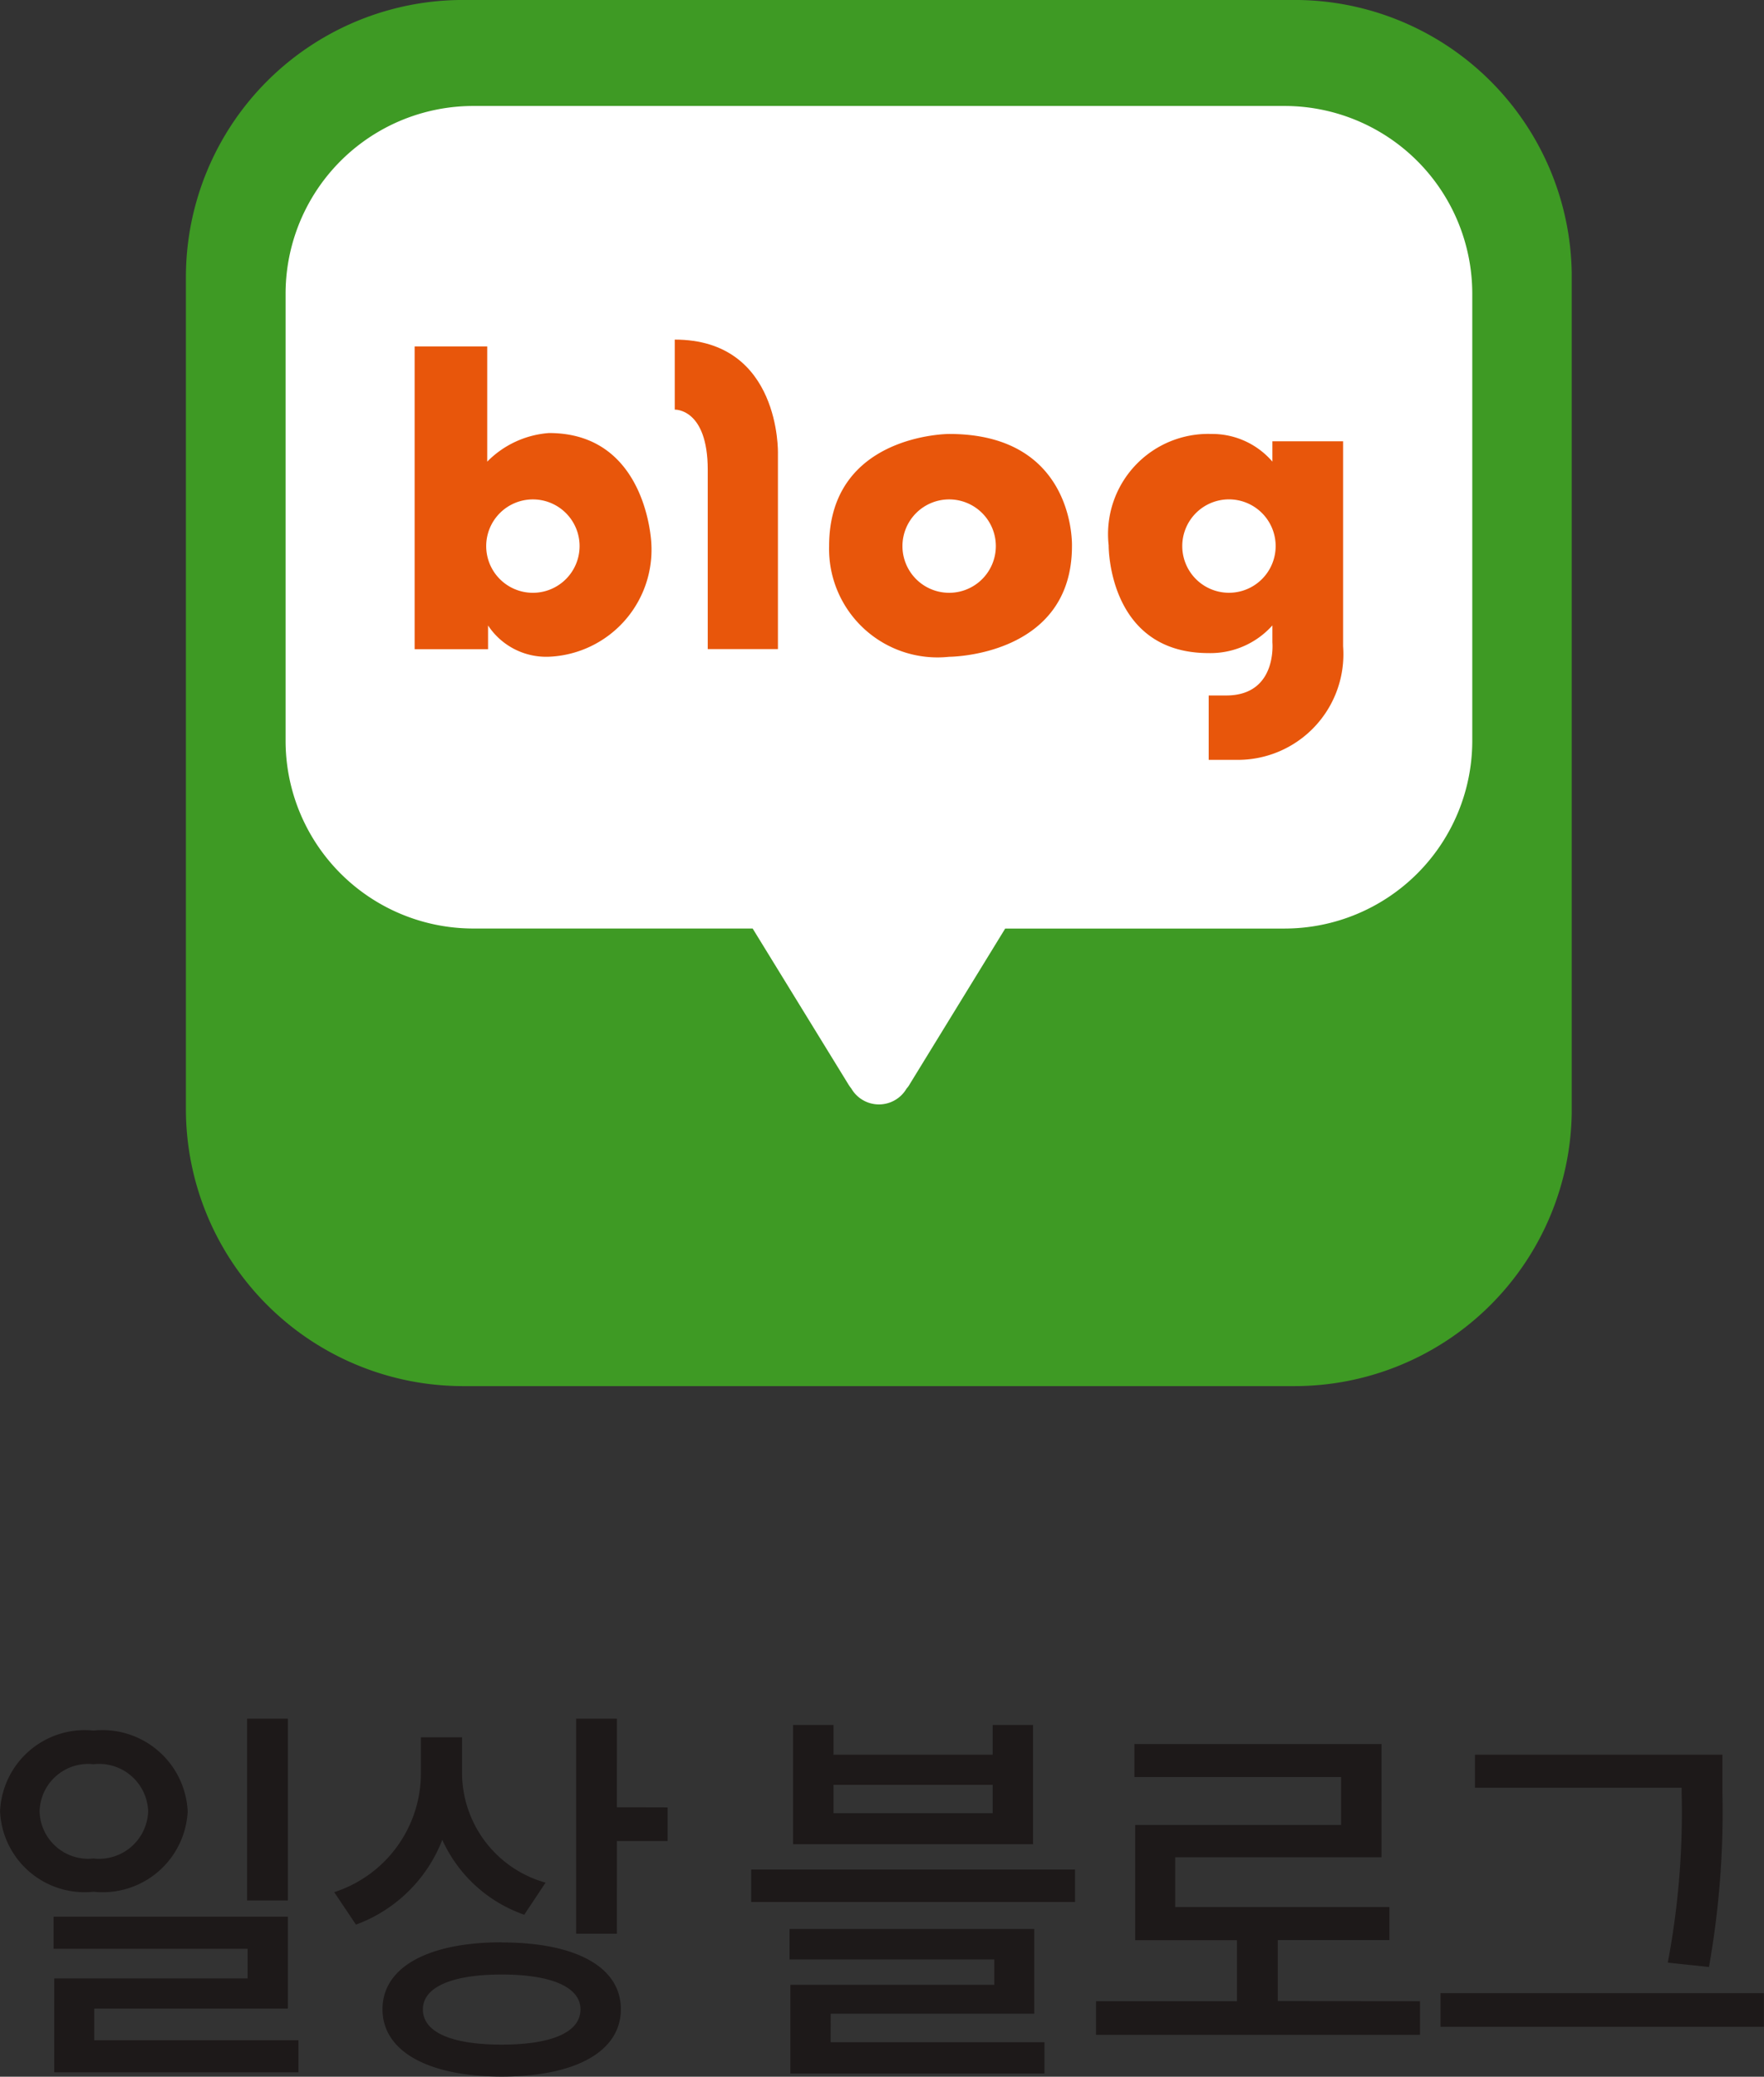 <svg xmlns="http://www.w3.org/2000/svg" xmlns:xlink="http://www.w3.org/1999/xlink" width="53.46" height="62.924" viewBox="0 0 53.46 62.924">
  <rect x="0" y="0" width="53.46" height="62.924" fill="#333333" stroke="none"/>
  <defs>
    <clipPath id="clip-path">
      <rect id="사각형_1411" data-name="사각형 1411" width="42" height="42" transform="translate(-0.001 0)" fill="none"/>
    </clipPath>
  </defs>
  <g id="그룹_3491" data-name="그룹 3491" transform="translate(13872.634 -410)">
    <g id="그룹_3486" data-name="그룹 3486" transform="translate(-13867 410)">
      <g id="그룹_2792" data-name="그룹 2792" transform="translate(0 0)" clip-path="url(#clip-path)">
        <path id="패스_7832" data-name="패스 7832" d="M42,33.6A8.4,8.4,0,0,1,33.6,42H8.4A8.4,8.4,0,0,1,0,33.6V8.4A8.4,8.4,0,0,1,8.4,0H33.6A8.4,8.4,0,0,1,42,8.4Z" transform="translate(0 -0.001)" fill="#3e9a24"/>
        <path id="패스_7833" data-name="패스 7833" d="M48.271,19.143h-24.6a5.69,5.69,0,0,0-5.68,5.7V38.366a5.69,5.69,0,0,0,5.68,5.7h8.475l2.893,4.709a1.054,1.054,0,0,0,.094.134.969.969,0,0,0,1.678.006.681.681,0,0,0,.1-.14L39.8,44.067h8.475a5.691,5.691,0,0,0,5.68-5.7V24.843a5.691,5.691,0,0,0-5.68-5.7" transform="translate(-14.97 -15.932)" fill="#fff"/>
        <path id="패스_7834" data-name="패스 7834" d="M45.388,65.189a2.924,2.924,0,0,0-1.872.867V62.564h-2.2v9.174h2.225v-.719a2.111,2.111,0,0,0,1.849.948,3.245,3.245,0,0,0,3.1-3.423s-.114-3.355-3.1-3.355M44.9,70.03a1.415,1.415,0,1,1,1.415-1.415A1.416,1.416,0,0,1,44.9,70.03" transform="translate(-34.384 -52.068)" fill="#e8560b"/>
        <path id="패스_7835" data-name="패스 7835" d="M88.313,61.341v2.122s1-.046,1,1.826v5.43H91.44V64.787s.091-3.446-3.127-3.446" transform="translate(-73.498 -51.051)" fill="#e8560b"/>
        <path id="패스_7836" data-name="패스 7836" d="M119.837,78.381s-3.638,0-3.638,3.4a3.287,3.287,0,0,0,3.638,3.352s3.722-.005,3.722-3.352c0,0,.121-3.4-3.722-3.4m0,4.813a1.415,1.415,0,1,1,1.415-1.415,1.415,1.415,0,0,1-1.415,1.415" transform="translate(-96.706 -65.232)" fill="#e8560b"/>
        <path id="패스_7837" data-name="패스 7837" d="M171.665,78.6v.616a2.407,2.407,0,0,0-1.847-.838,3.037,3.037,0,0,0-3.115,3.374s-.035,3.266,3.029,3.266a2.517,2.517,0,0,0,1.933-.839v.514s.155,1.609-1.4,1.609h-.53v1.951h.856a3.2,3.2,0,0,0,3.217-3.44V78.6Zm-1.316,4.59a1.415,1.415,0,1,1,1.415-1.415,1.415,1.415,0,0,1-1.415,1.415" transform="translate(-138.738 -65.229)" fill="#e8560b"/>
      </g>
    </g>
    <path id="패스_7926" data-name="패스 7926" d="M-17.91-9.924h-1.236v5.508h1.236Zm-7.524,2.808A1.473,1.473,0,0,1-23.8-8.544a1.488,1.488,0,0,1,1.656,1.428A1.488,1.488,0,0,1-23.8-5.688,1.473,1.473,0,0,1-25.434-7.116Zm4.488,0A2.587,2.587,0,0,0-23.8-9.564a2.572,2.572,0,0,0-2.832,2.448A2.564,2.564,0,0,0-23.8-4.68,2.579,2.579,0,0,0-20.946-7.116ZM-23.778-.18v-.96h5.868V-3.924h-7.1v.972h5.88v.9H-24.99V.792h7.4V-.18ZM-10.1-4.956A3.462,3.462,0,0,1-12.63-8.2V-9.36h-1.248v1.068a3.788,3.788,0,0,1-2.628,3.624l.66.984A4.456,4.456,0,0,0-13.23-6.252a4.267,4.267,0,0,0,2.484,2.268ZM-11.43-.048c-1.512,0-2.388-.372-2.388-1.068,0-.672.876-1.056,2.388-1.056s2.388.384,2.388,1.056C-9.042-.42-9.918-.048-11.43-.048Zm0-3.1c-2.232,0-3.612.756-3.612,2.028s1.38,2.04,3.612,2.04,3.612-.756,3.612-2.04S-9.186-3.144-11.43-3.144Zm3.492-4.092V-9.924H-9.174v6.516h1.236V-6.216H-6.4v-1.02Zm11.388.18H-1.374V-7.92H3.45ZM4.674-9.732H3.45v.9H-1.374v-.9H-2.6V-6.12H4.674ZM-1.458-.984H4.71V-3.552H-2.706v.924H3.5v.768h-6.18V.828h7.7V-.12h-6.48ZM-3.87-5.352v.984H5.946v-.984ZM12.09-1.368V-3.216h3.384v-1H8.982V-5.724h6.252V-9.156H7.746v1H14.01v1.452H7.77v3.492h3.084v1.848H6.582v1.02H16.4v-1.02Zm12.24-6.3a24.425,24.425,0,0,1-.42,5.136l1.248.132a26.869,26.869,0,0,0,.408-5.268V-8.832h-7.5v1H24.33Zm-7.308,6.06v1.02h9.8v-1.02Z" transform="translate(-13846 472)" fill="#1d1919"/>
  </g>
</svg>
